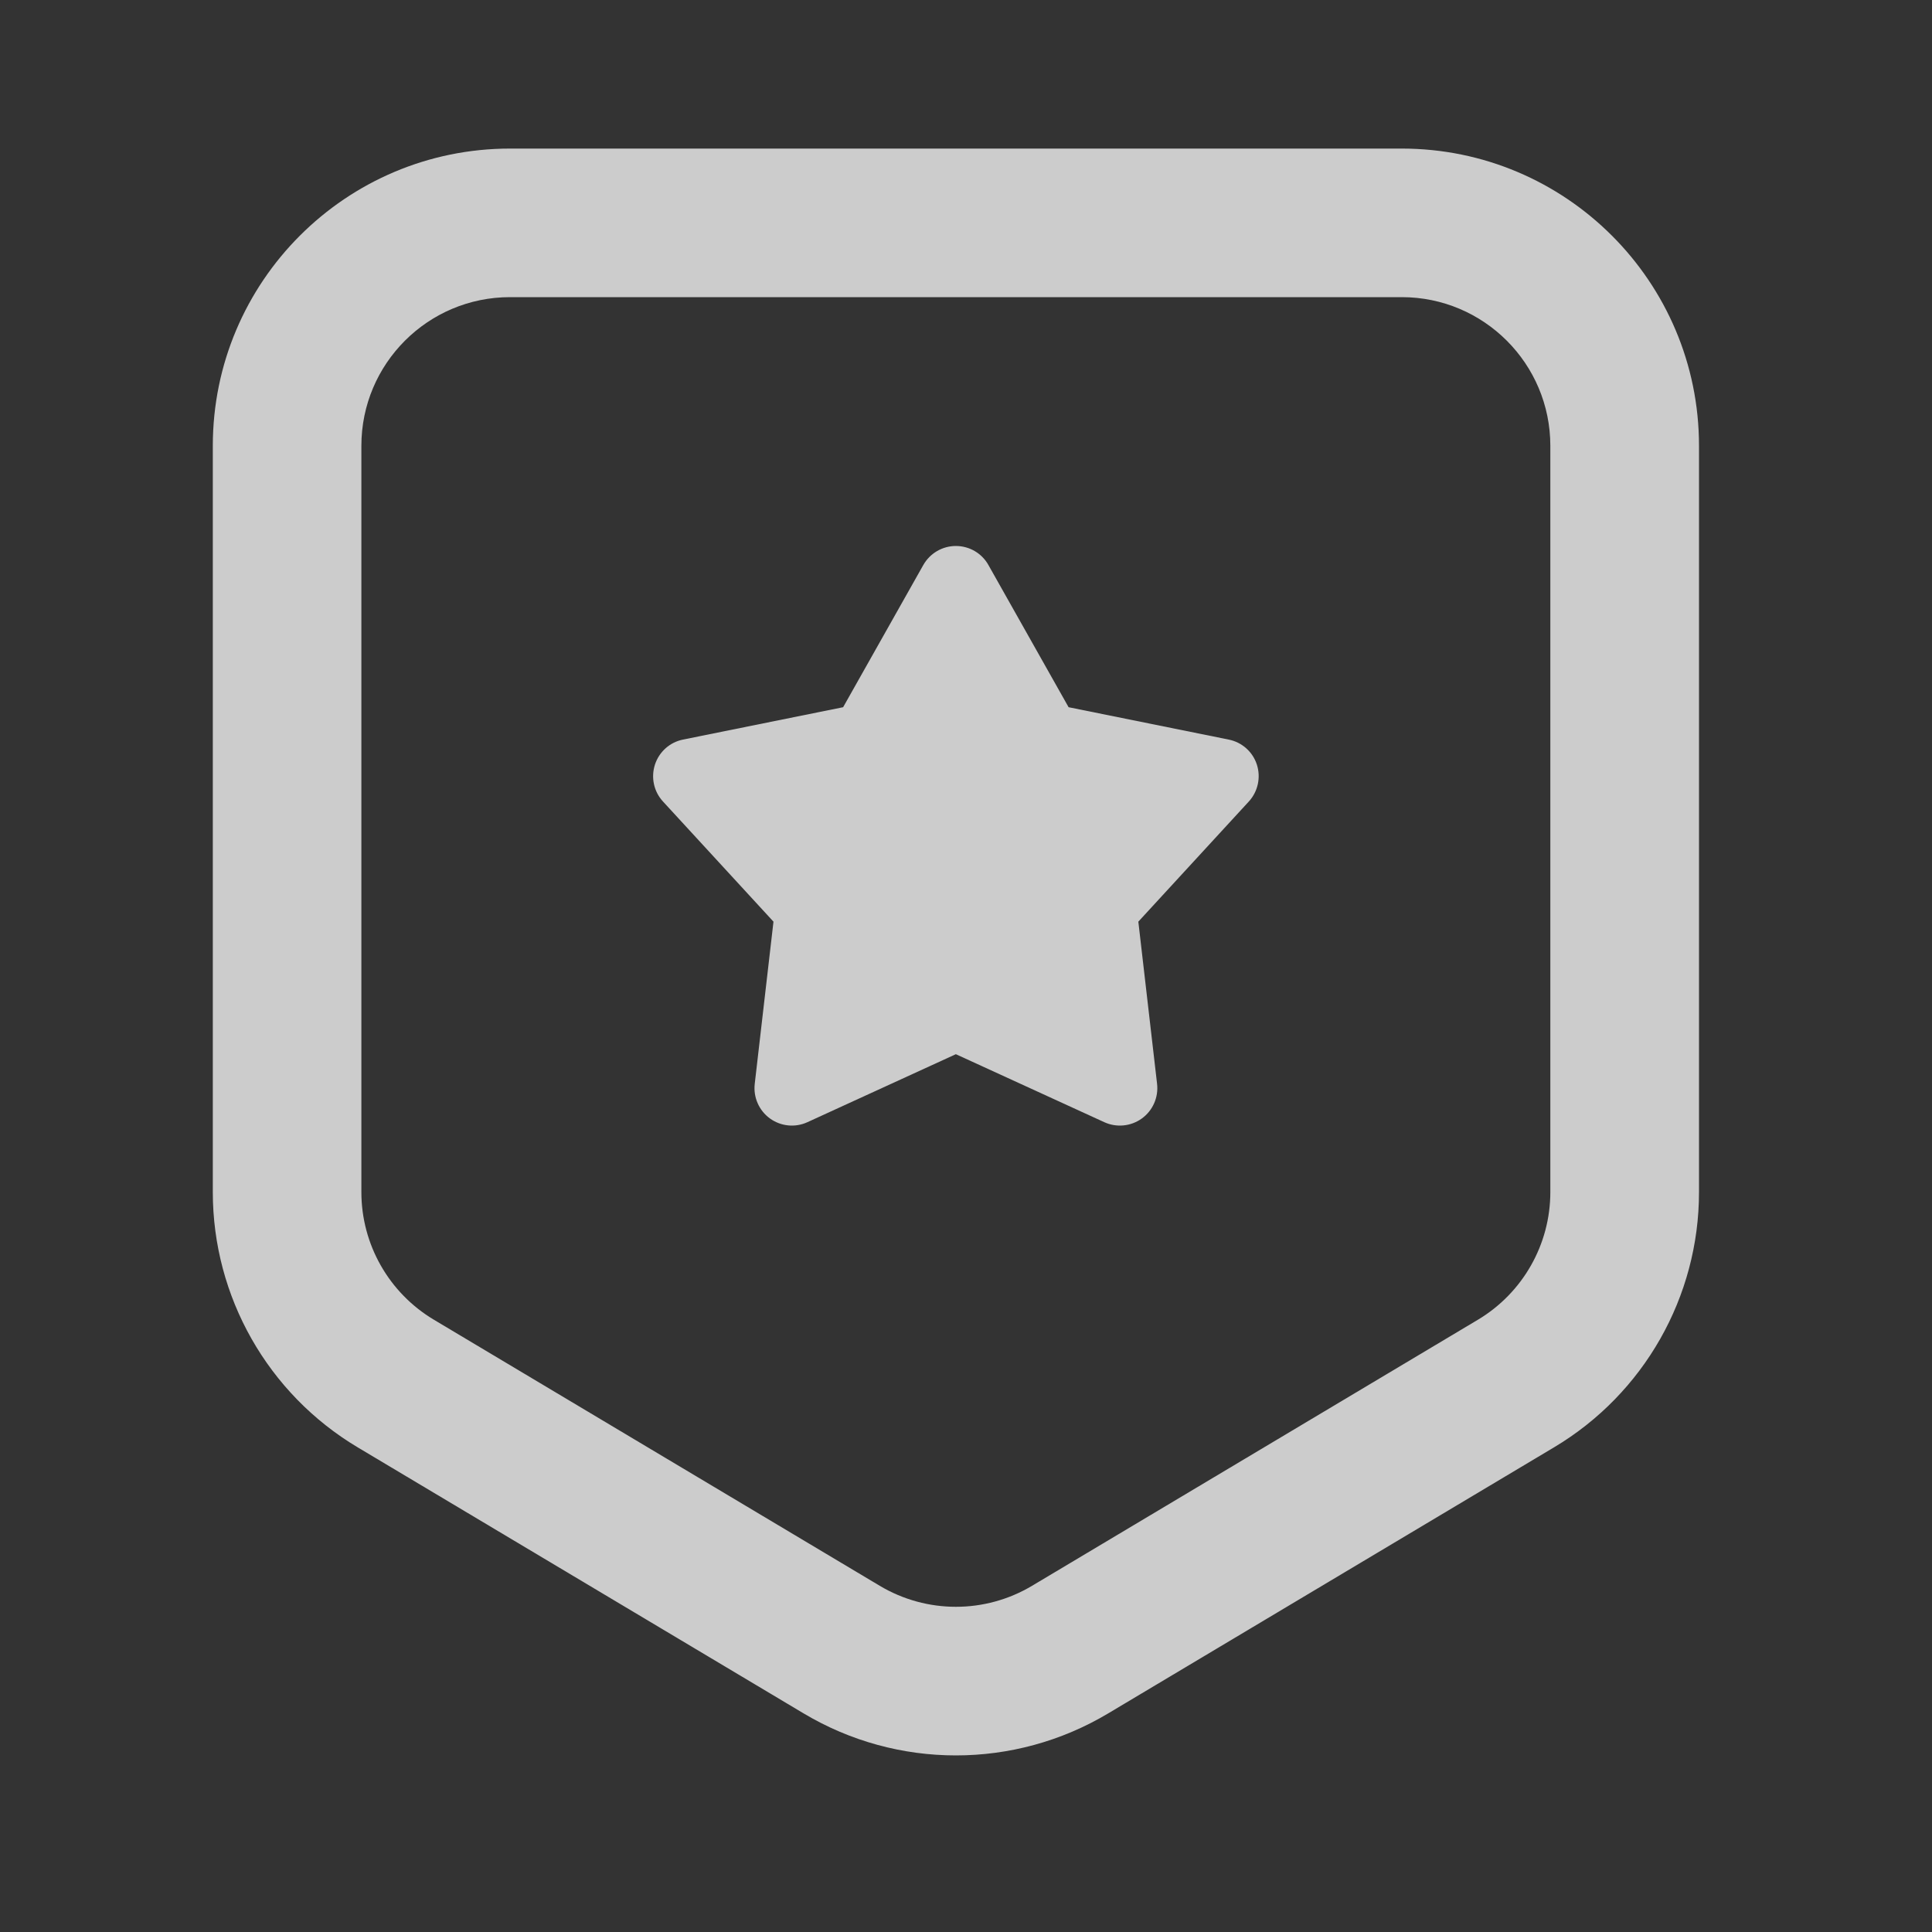 <?xml version="1.0" encoding="UTF-8"?>
<svg width="20px" height="20px" viewBox="0 0 20 20" version="1.1" xmlns="http://www.w3.org/2000/svg" xmlns:xlink="http://www.w3.org/1999/xlink">
    <rect x="0" y="0" width="20" height="20" fill="#333333" stroke="none"/>
    <title>风云榜</title>
    <g id="页面-1" stroke="none" stroke-width="1" fill="none" fill-rule="evenodd">
        <g id="画板" transform="translate(-431, -174)">
            <g id="编组-14" transform="translate(431, 174)">
                <rect id="矩形" opacity="0.242" x="0" y="0" width="20" height="20"></rect>
                <g id="top1" transform="translate(2.203, 1.538)" fill="#FFFFFF" fill-opacity="0.75" fill-rule="nonzero">
                    <path d="M12.308,0 C14.007,0 15.385,1.378 15.385,3.077 L15.385,10.803 C15.385,11.886 14.815,12.89 13.884,13.445 L9.269,16.199 C8.298,16.779 7.087,16.779 6.116,16.199 L1.5,13.445 C0.57,12.89 0,11.886 0,10.803 L0,3.077 C0,1.378 1.378,0 3.077,0 Z M12.308,1.538 L3.077,1.538 C2.227,1.538 1.538,2.227 1.538,3.077 L1.538,10.803 C1.538,11.344 1.823,11.846 2.289,12.124 L6.904,14.878 C7.39,15.168 7.995,15.168 8.481,14.878 L13.096,12.124 C13.561,11.846 13.846,11.344 13.846,10.803 L13.846,3.077 C13.846,2.227 13.157,1.538 12.308,1.538 Z M7.692,4.114 C7.832,4.114 7.961,4.189 8.029,4.311 L8.859,5.783 L10.516,6.118 C10.653,6.145 10.765,6.244 10.808,6.377 C10.851,6.51 10.819,6.656 10.725,6.759 L9.581,8.003 L9.775,9.682 C9.791,9.821 9.731,9.958 9.618,10.04 C9.505,10.122 9.356,10.137 9.229,10.079 L7.692,9.375 L6.155,10.079 C6.028,10.137 5.88,10.122 5.767,10.04 C5.654,9.958 5.594,9.821 5.61,9.682 L5.804,8.003 L4.66,6.759 C4.565,6.656 4.534,6.51 4.577,6.377 C4.62,6.245 4.731,6.145 4.868,6.118 L6.525,5.783 L7.355,4.311 C7.424,4.189 7.553,4.114 7.692,4.114 Z" id="形状结合"></path>
                </g>
            </g>
        </g>
    </g>
</svg>